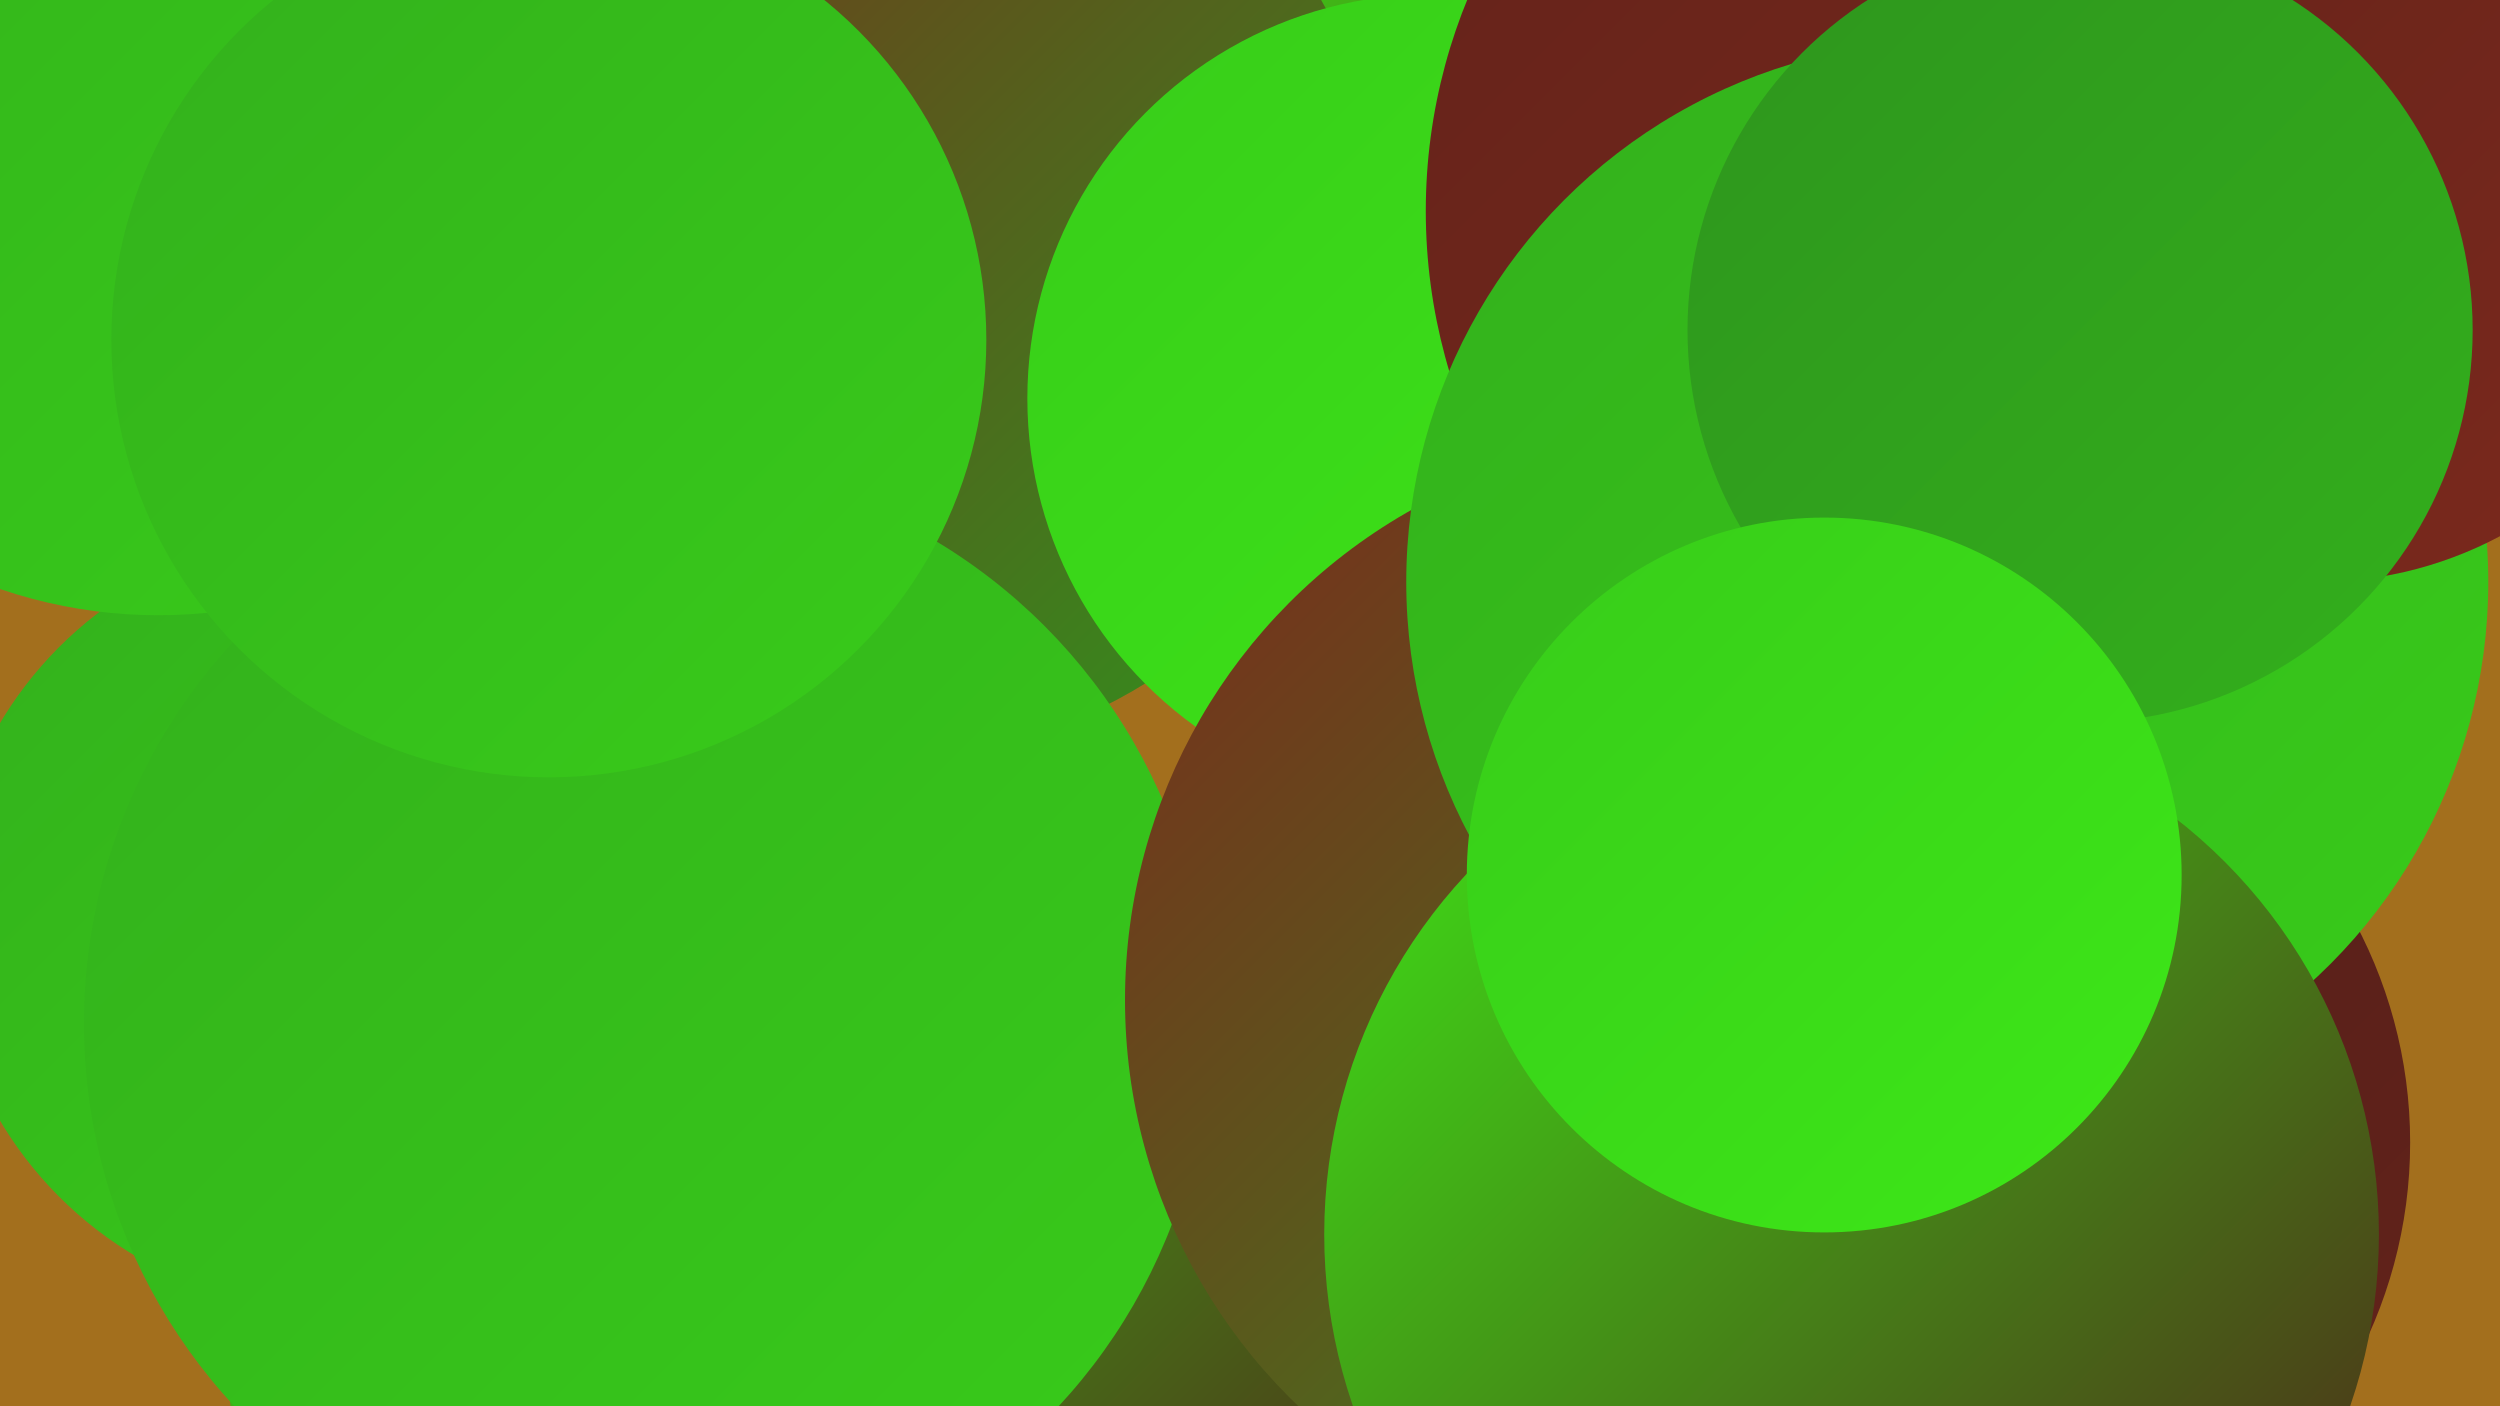 <?xml version="1.0" encoding="UTF-8"?><svg width="1280" height="720" xmlns="http://www.w3.org/2000/svg"><defs><linearGradient id="grad0" x1="0%" y1="0%" x2="100%" y2="100%"><stop offset="0%" style="stop-color:#4e1d18;stop-opacity:1" /><stop offset="100%" style="stop-color:#64231b;stop-opacity:1" /></linearGradient><linearGradient id="grad1" x1="0%" y1="0%" x2="100%" y2="100%"><stop offset="0%" style="stop-color:#64231b;stop-opacity:1" /><stop offset="100%" style="stop-color:#7c291c;stop-opacity:1" /></linearGradient><linearGradient id="grad2" x1="0%" y1="0%" x2="100%" y2="100%"><stop offset="0%" style="stop-color:#7c291c;stop-opacity:1" /><stop offset="100%" style="stop-color:#2e951d;stop-opacity:1" /></linearGradient><linearGradient id="grad3" x1="0%" y1="0%" x2="100%" y2="100%"><stop offset="0%" style="stop-color:#2e951d;stop-opacity:1" /><stop offset="100%" style="stop-color:#33b01c;stop-opacity:1" /></linearGradient><linearGradient id="grad4" x1="0%" y1="0%" x2="100%" y2="100%"><stop offset="0%" style="stop-color:#33b01c;stop-opacity:1" /><stop offset="100%" style="stop-color:#38cc1a;stop-opacity:1" /></linearGradient><linearGradient id="grad5" x1="0%" y1="0%" x2="100%" y2="100%"><stop offset="0%" style="stop-color:#38cc1a;stop-opacity:1" /><stop offset="100%" style="stop-color:#3de817;stop-opacity:1" /></linearGradient><linearGradient id="grad6" x1="0%" y1="0%" x2="100%" y2="100%"><stop offset="0%" style="stop-color:#3de817;stop-opacity:1" /><stop offset="100%" style="stop-color:#4e1d18;stop-opacity:1" /></linearGradient></defs><rect width="1280" height="720" fill="#a36f1d" /><circle cx="394" cy="707" r="231" fill="url(#grad2)" /><circle cx="171" cy="472" r="199" fill="url(#grad4)" /><circle cx="995" cy="585" r="239" fill="url(#grad0)" /><circle cx="385" cy="86" r="181" fill="url(#grad3)" /><circle cx="81" cy="64" r="251" fill="url(#grad4)" /><circle cx="900" cy="39" r="262" fill="url(#grad6)" /><circle cx="440" cy="46" r="191" fill="url(#grad2)" /><circle cx="449" cy="128" r="261" fill="url(#grad2)" /><circle cx="399" cy="686" r="283" fill="url(#grad6)" /><circle cx="331" cy="524" r="288" fill="url(#grad4)" /><circle cx="733" cy="204" r="207" fill="url(#grad5)" /><circle cx="1016" cy="108" r="286" fill="url(#grad1)" /><circle cx="281" cy="174" r="224" fill="url(#grad4)" /><circle cx="887" cy="613" r="206" fill="url(#grad0)" /><circle cx="864" cy="512" r="288" fill="url(#grad2)" /><circle cx="997" cy="298" r="277" fill="url(#grad4)" /><circle cx="948" cy="632" r="270" fill="url(#grad6)" /><circle cx="1186" cy="98" r="200" fill="url(#grad1)" /><circle cx="1065" cy="169" r="201" fill="url(#grad3)" /><circle cx="934" cy="448" r="183" fill="url(#grad5)" /></svg>